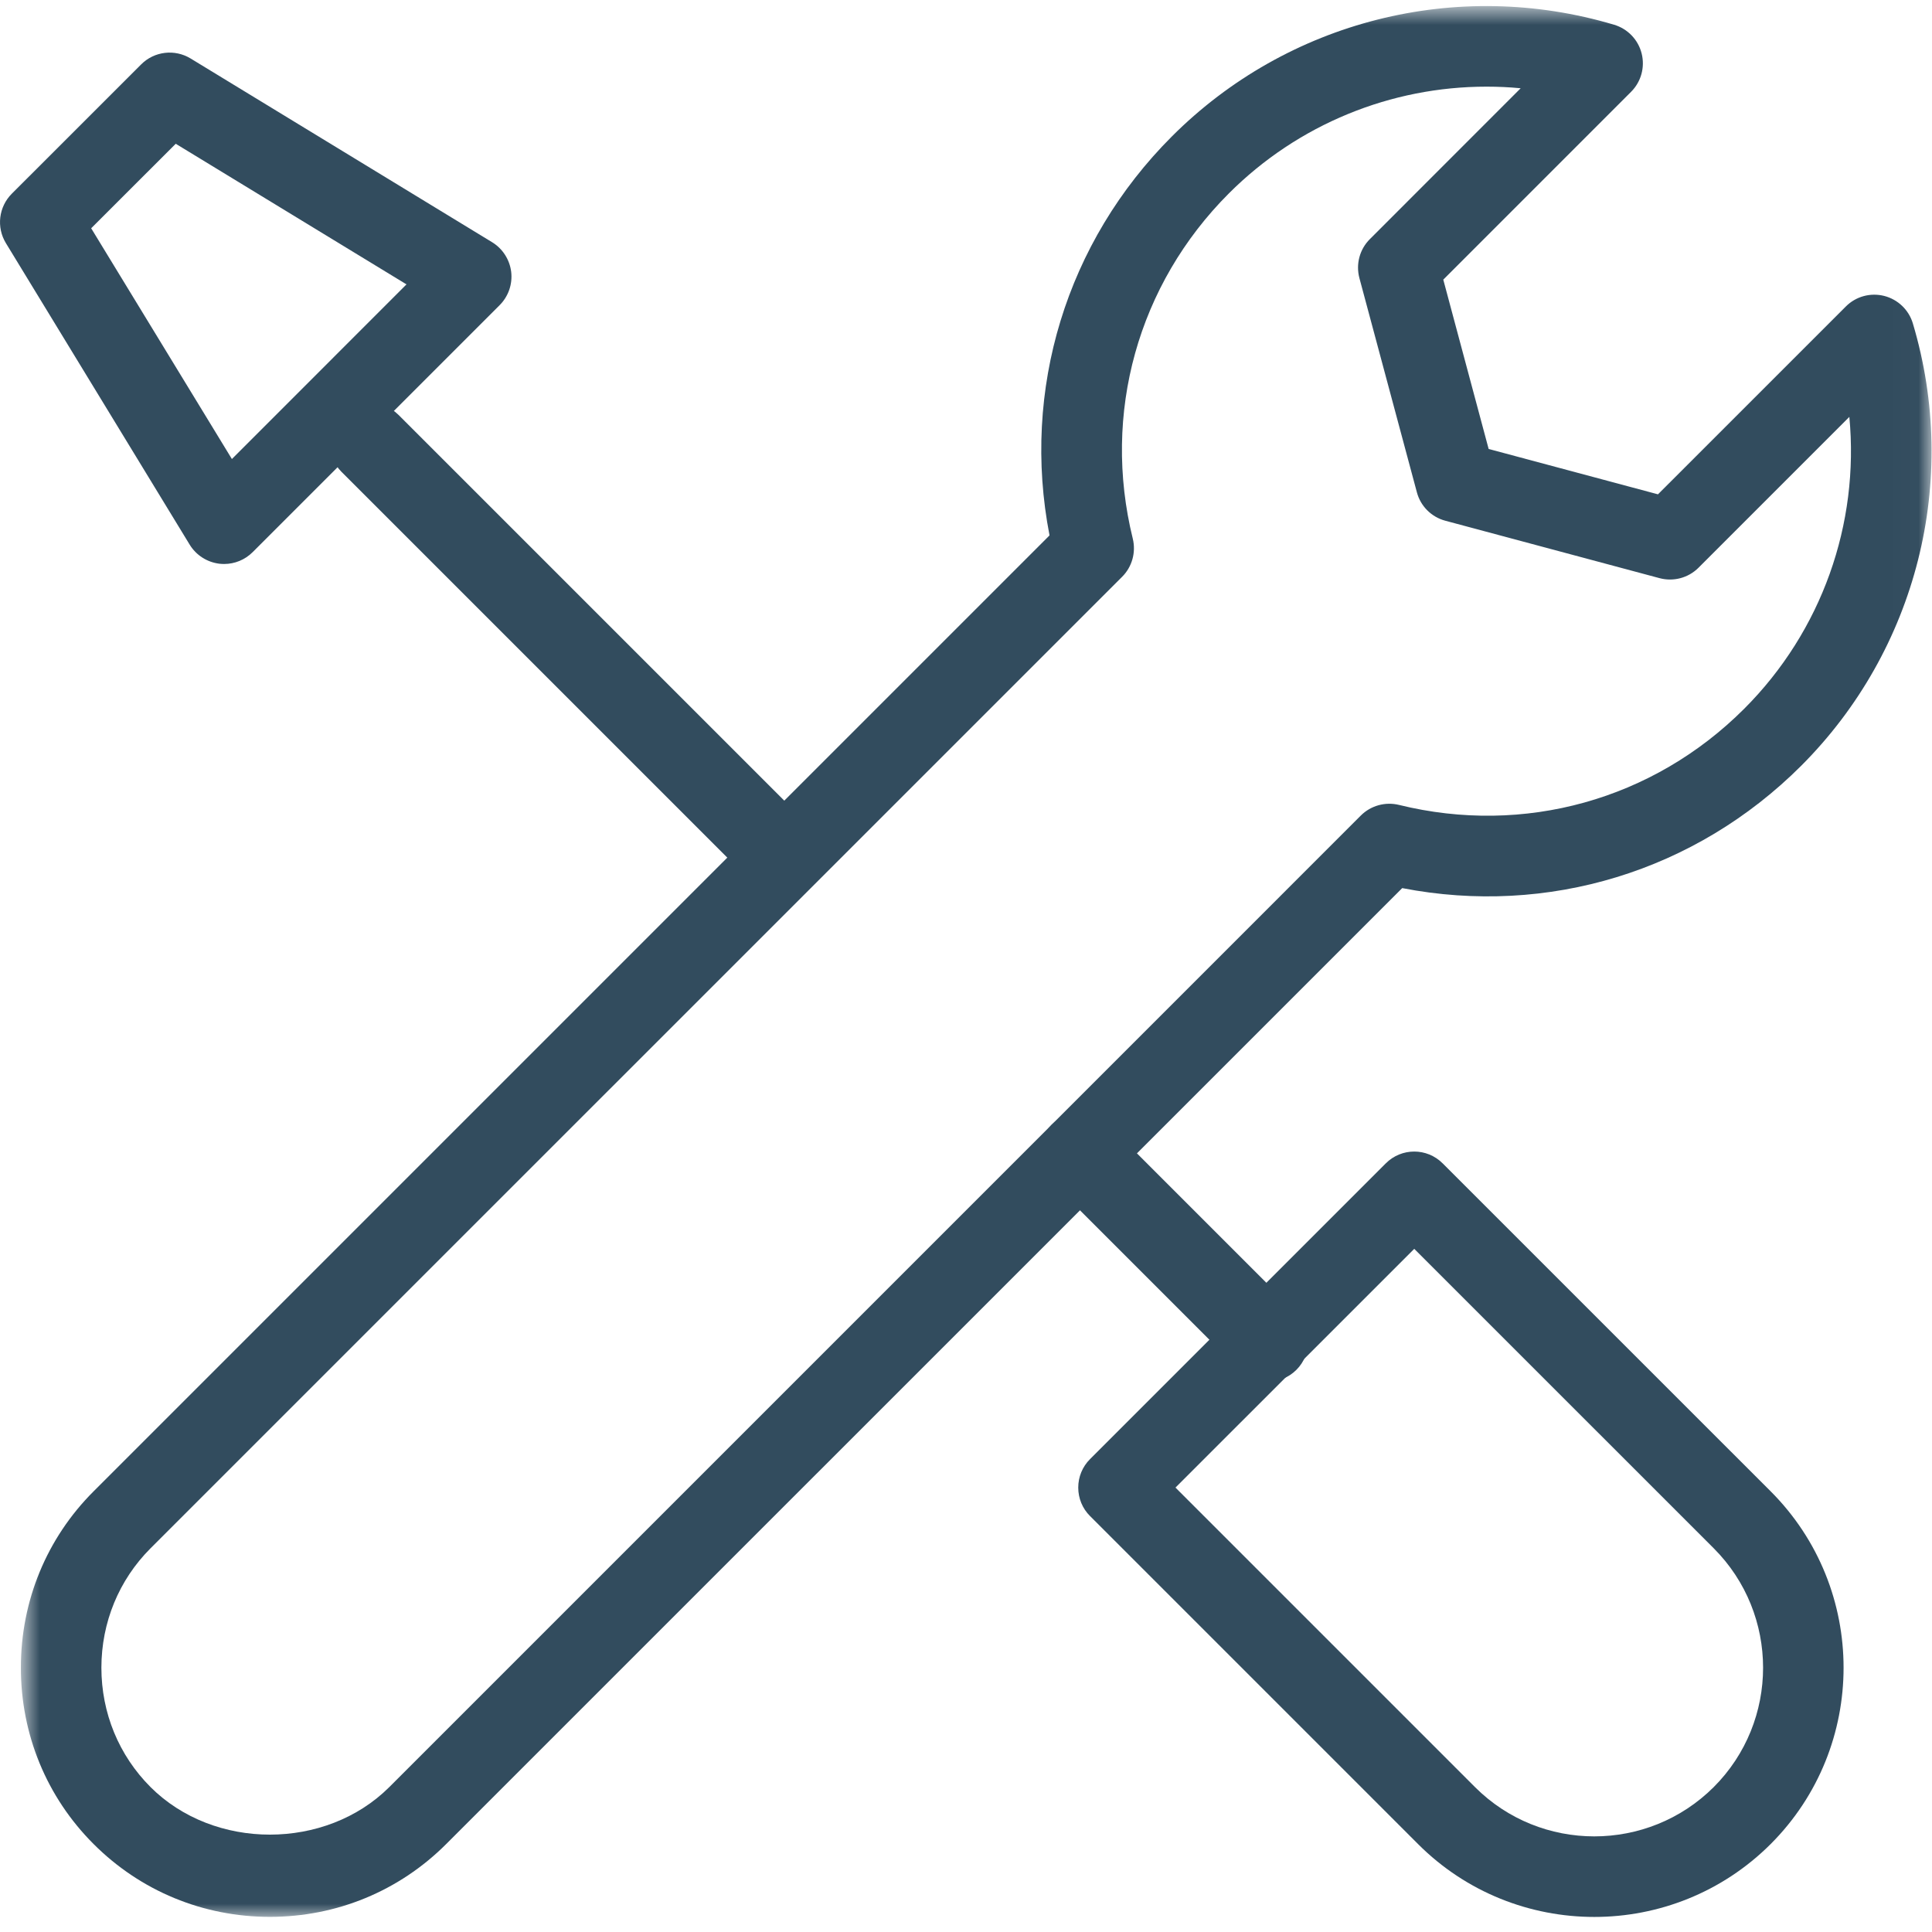 <?xml version="1.0" encoding="UTF-8"?>
<svg width="73px" height="73px" viewBox="0 0 73 73" version="1.1" xmlns="http://www.w3.org/2000/svg" xmlns:xlink="http://www.w3.org/1999/xlink">
    <!-- Generator: Sketch 43.1 (39012) - http://www.bohemiancoding.com/sketch -->
    <title>ico_produkce</title>
    <desc>Created with Sketch.</desc>
    <defs>
        <polygon id="path-1" points="72.983 0.798 72.983 72.997 0.789 72.997 0.789 0.798"></polygon>
    </defs>
    <g id="Page-1" stroke="none" stroke-width="1" fill="none" fill-rule="evenodd">
        <g id="Desktop-HD" transform="translate(-1343, -1865)">
            <g id="Group-8" transform="translate(1246, 1822)">
                <g id="ico_produkce" transform="translate(97, 42.114)">
                    <g id="Group-3" transform="translate(0, 0.317)">
                        <mask id="mask-2" fill="white">
                            <use xlink:href="#path-1"></use>
                        </mask>
                        <g id="Clip-2"></g>
                        <path d="M56.166,3.843 C52.565,3.843 49.054,5.255 46.432,7.877 C42.994,11.317 41.635,16.194 42.802,20.922 C42.928,21.44 42.776,21.988 42.398,22.364 L5.687,59.072 C4.493,60.267 3.833,61.869 3.831,63.58 C3.831,65.292 4.491,66.895 5.687,68.092 C8.087,70.491 12.309,70.487 14.709,68.094 L51.419,31.383 C51.798,31.005 52.348,30.857 52.859,30.982 C57.589,32.147 62.464,30.789 65.904,27.349 C68.839,24.415 70.26,20.362 69.877,16.321 L64.177,22.021 C63.792,22.406 63.232,22.554 62.708,22.415 L54.612,20.245 C54.088,20.106 53.675,19.696 53.536,19.169 L51.364,11.074 C51.225,10.549 51.373,9.989 51.76,9.604 L57.458,3.904 C57.027,3.862 56.595,3.843 56.166,3.843 M10.197,72.997 C7.675,72.997 5.309,72.02 3.535,70.244 C1.763,68.472 0.787,66.104 0.789,63.578 C0.789,61.055 1.765,58.689 3.535,56.92 L39.656,20.799 C38.59,15.298 40.286,9.718 44.279,5.724 C48.652,1.35 55.054,-0.267 60.989,1.504 C61.502,1.657 61.898,2.069 62.029,2.589 C62.16,3.109 62.01,3.659 61.629,4.039 L54.534,11.135 L56.248,17.533 L62.646,19.247 L69.744,12.15 C70.122,11.771 70.668,11.619 71.192,11.75 C71.714,11.883 72.125,12.279 72.277,12.79 C74.049,18.725 72.431,25.127 68.057,29.504 C64.061,33.496 58.483,35.193 52.982,34.126 L16.859,70.246 C15.085,72.02 12.72,72.997 10.197,72.997" id="Fill-1" fill="#324C5E" mask="url(#mask-2)"></path>
                    </g>
                    <g id="Group-6" transform="translate(40.171, 43.717)" fill="#324C5E">
                        <path d="M4.244,13.377 L15.56,24.693 C18.044,27.177 22.091,27.177 24.582,24.693 C27.068,22.207 27.068,18.16 24.582,15.671 L13.266,4.356 L4.244,13.377 Z M20.07,29.6 C17.657,29.6 15.243,28.683 13.408,26.845 L1.016,14.453 C0.728,14.168 0.57,13.781 0.57,13.377 C0.57,12.973 0.728,12.587 1.016,12.301 L12.19,1.127 C12.784,0.531 13.746,0.531 14.34,1.127 L26.734,13.519 C30.406,17.194 30.406,23.171 26.734,26.845 C24.897,28.68 22.482,29.6 20.07,29.6 L20.07,29.6 Z" id="Fill-4"></path>
                    </g>
                    <path d="M29.293,34.473 C28.902,34.473 28.515,34.325 28.217,34.027 L12.906,18.717 C12.311,18.123 12.311,17.159 12.906,16.563 C13.5,15.969 14.462,15.969 15.058,16.563 L30.37,31.875 C30.964,32.469 30.964,33.433 30.37,34.027 C30.071,34.325 29.685,34.473 29.293,34.473" id="Fill-7" fill="#324C5E"></path>
                    <path d="M47.909,53.09 C47.518,53.09 47.131,52.942 46.833,52.644 L39.731,45.542 C39.137,44.946 39.137,43.981 39.731,43.387 C40.325,42.793 41.287,42.793 41.881,43.387 L48.985,50.491 C49.579,51.085 49.579,52.05 48.985,52.644 C48.687,52.942 48.3,53.09 47.909,53.09" id="Fill-9" fill="#324C5E"></path>
                    <path d="M3.445,9.511 L8.762,18.23 L15.359,11.631 L6.64,6.318 L3.445,9.511 Z M8.469,22.196 C8.409,22.196 8.348,22.192 8.289,22.186 C7.824,22.129 7.411,21.864 7.168,21.467 L0.223,10.073 C-0.143,9.472 -0.05,8.701 0.447,8.204 L5.335,3.318 C5.832,2.821 6.604,2.732 7.202,3.096 L18.596,10.039 C18.993,10.282 19.258,10.695 19.315,11.158 C19.37,11.623 19.209,12.086 18.879,12.416 L9.545,21.75 C9.257,22.038 8.868,22.196 8.469,22.196 L8.469,22.196 Z" id="Fill-11" fill="#324C5E"></path>
                </g>
            </g>
        </g>
    </g>
</svg>